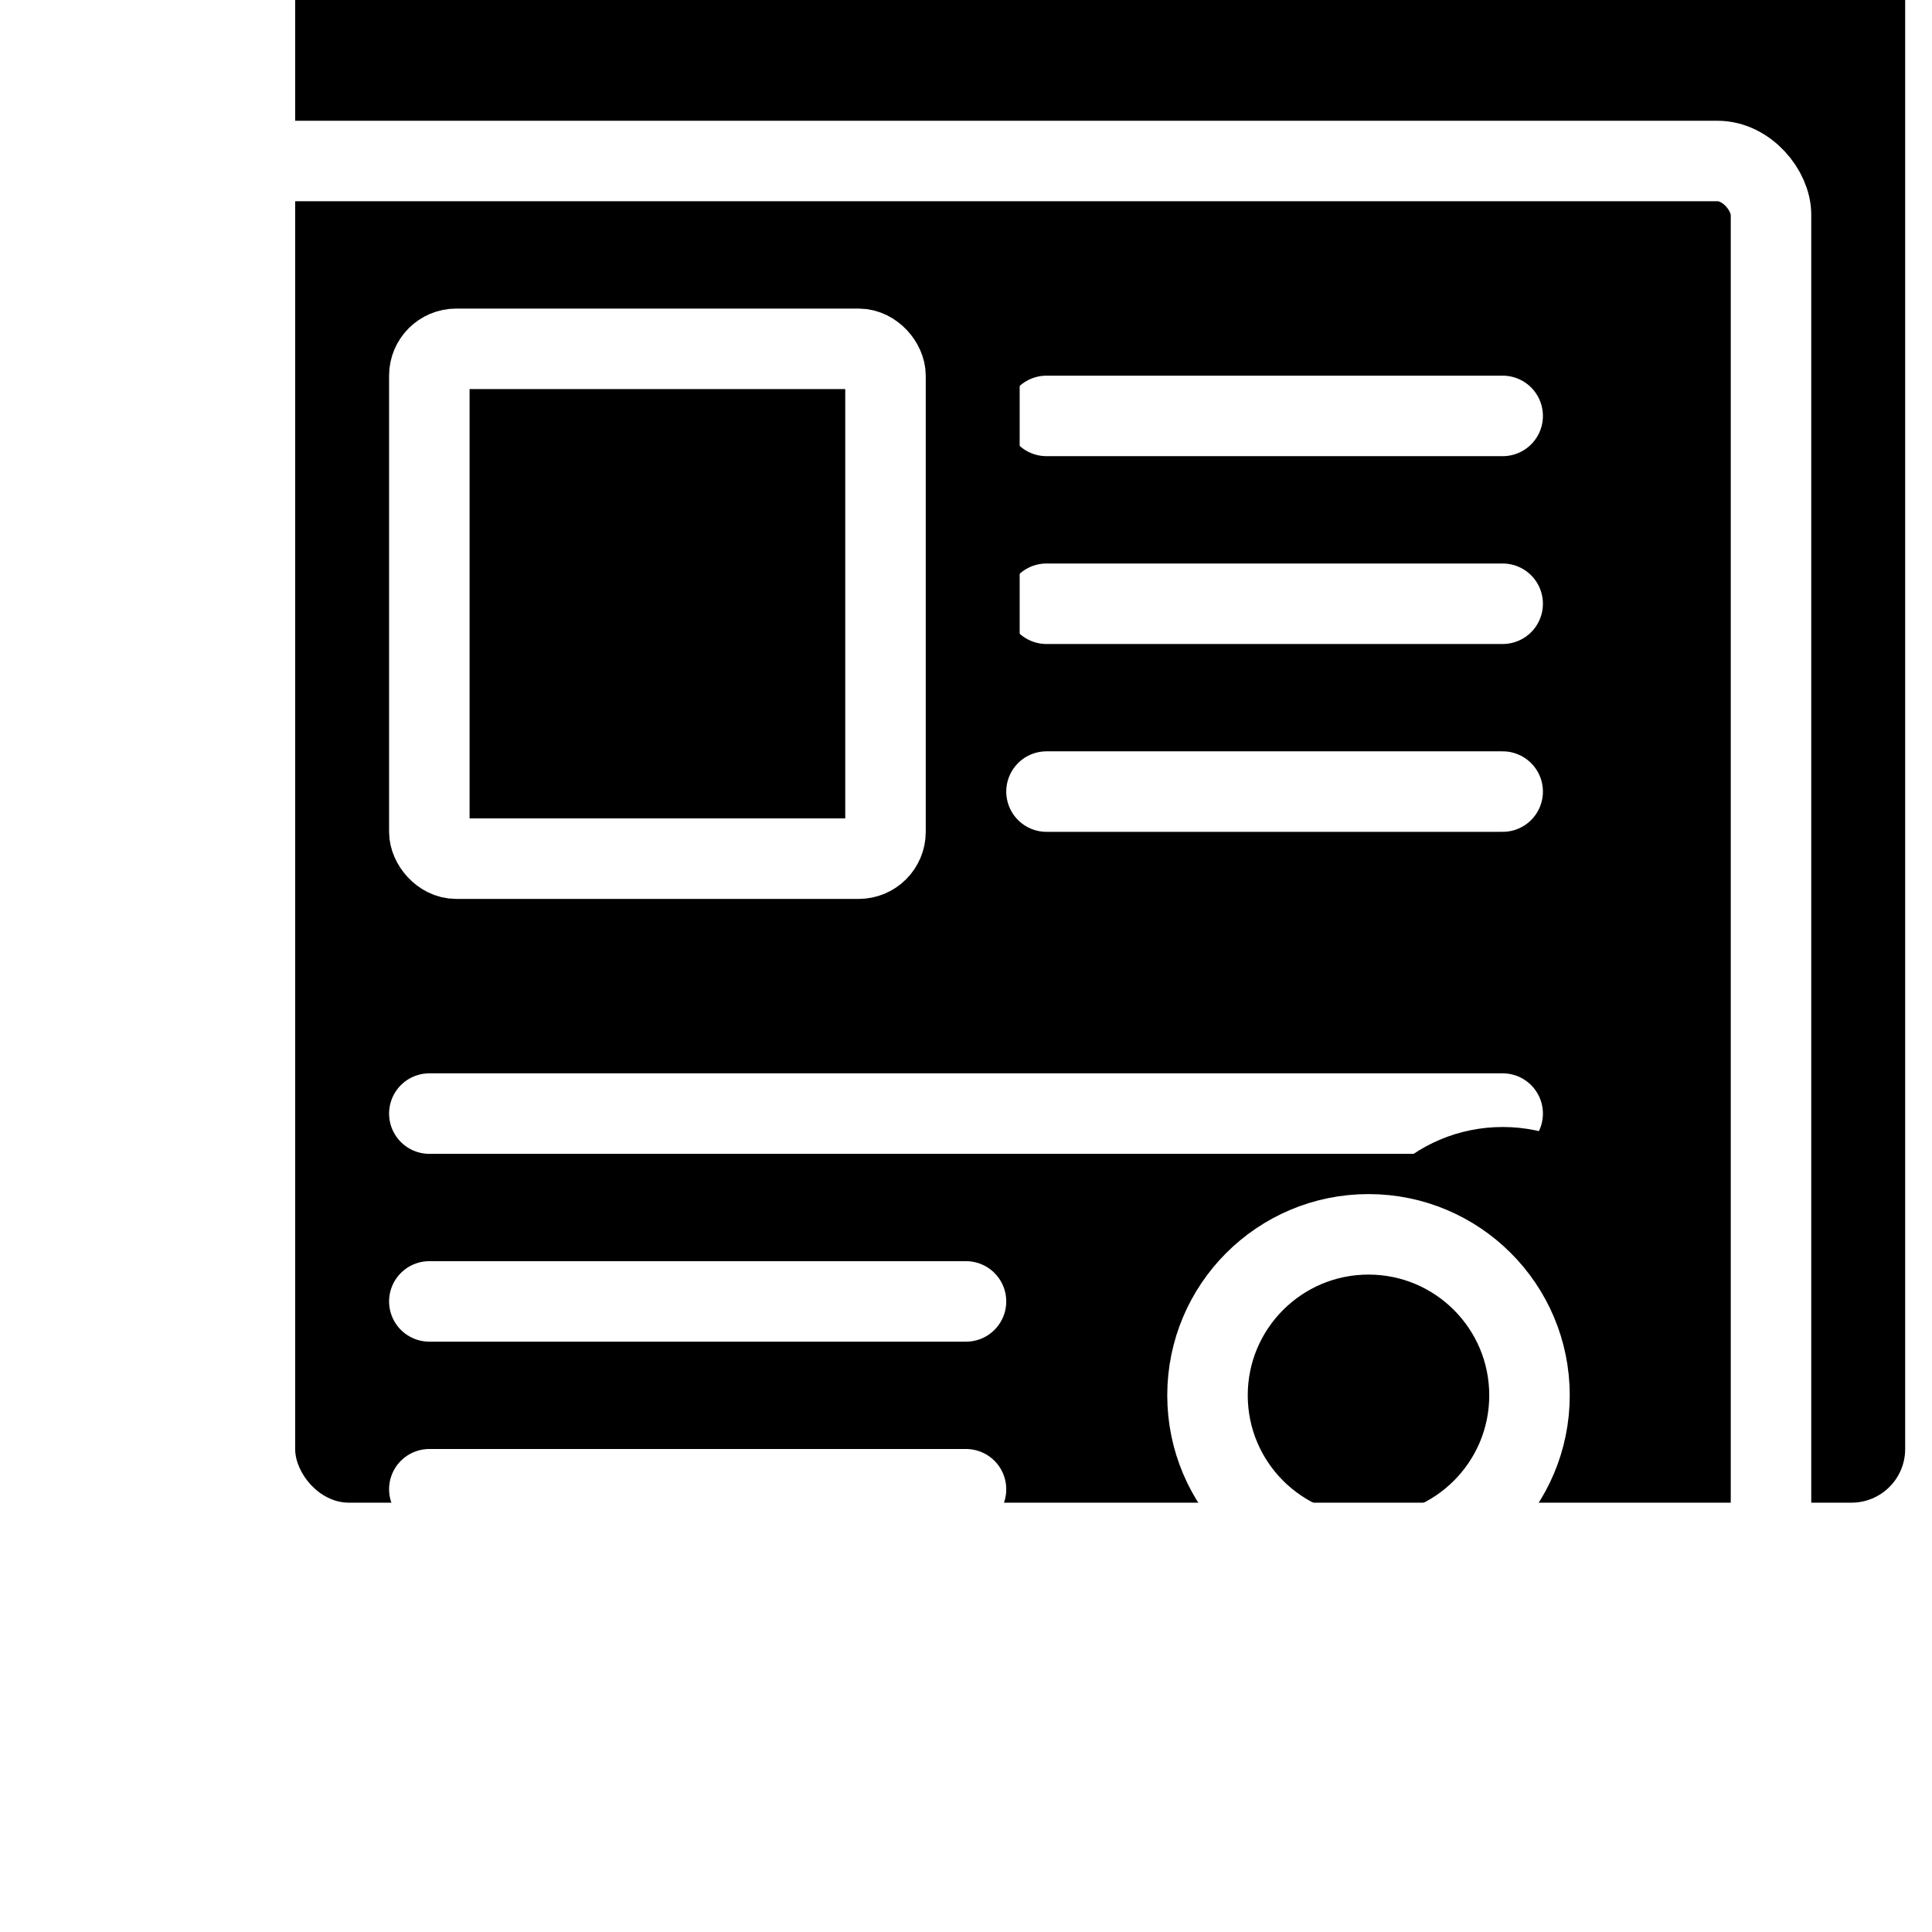 <?xml version="1.0" encoding="UTF-8"?>
<svg width="72px" height="72px" viewBox="0 0 72 72" version="1.1" xmlns="http://www.w3.org/2000/svg" xmlns:xlink="http://www.w3.org/1999/xlink">
    <!-- Generator: sketchtool 53.1 (72631) - https://sketchapp.com -->
    <title>08648B44-6785-4DF6-96BD-8D84AD61237A</title>
    <desc>Created with sketchtool.</desc>
    <defs>
        <rect id="path-1" x="0" y="0" width="60" height="60" rx="2"></rect>
        <filter x="-10.8%" y="-10.8%" width="121.7%" height="121.7%" filterUnits="objectBoundingBox" id="filter-2">
            <feOffset dx="5" dy="-10" in="SourceAlpha" result="shadowOffsetInner1"></feOffset>
            <feComposite in="shadowOffsetInner1" in2="SourceAlpha" operator="arithmetic" k2="-1" k3="1" result="shadowInnerInner1"></feComposite>
            <feColorMatrix values="0 0 0 0 1   0 0 0 0 1   0 0 0 0 1  0 0 0 0.2 0" type="matrix" in="shadowInnerInner1"></feColorMatrix>
        </filter>
        <path d="M0,0.5 L40,0.5" id="path-3"></path>
        <filter x="-16.2%" y="-600.0%" width="132.5%" height="1300.0%" filterUnits="objectBoundingBox" id="filter-4">
            <feOffset dx="5" dy="-10" in="SourceAlpha" result="shadowOffsetInner1"></feOffset>
            <feComposite in="shadowOffsetInner1" in2="SourceAlpha" operator="arithmetic" k2="-1" k3="1" result="shadowInnerInner1"></feComposite>
            <feColorMatrix values="0 0 0 0 1   0 0 0 0 1   0 0 0 0 1  0 0 0 0.2 0" type="matrix" in="shadowInnerInner1"></feColorMatrix>
        </filter>
        <path d="M0,7.5 L20,7.5" id="path-5"></path>
        <filter x="-32.5%" y="-600.0%" width="165.0%" height="1300.0%" filterUnits="objectBoundingBox" id="filter-6">
            <feOffset dx="5" dy="-10" in="SourceAlpha" result="shadowOffsetInner1"></feOffset>
            <feComposite in="shadowOffsetInner1" in2="SourceAlpha" operator="arithmetic" k2="-1" k3="1" result="shadowInnerInner1"></feComposite>
            <feColorMatrix values="0 0 0 0 1   0 0 0 0 1   0 0 0 0 1  0 0 0 0.2 0" type="matrix" in="shadowInnerInner1"></feColorMatrix>
        </filter>
        <path d="M1.77635684e-15,14.5 L20,14.5" id="path-7"></path>
        <filter x="-32.5%" y="-600.0%" width="165.0%" height="1300.0%" filterUnits="objectBoundingBox" id="filter-8">
            <feOffset dx="5" dy="-10" in="SourceAlpha" result="shadowOffsetInner1"></feOffset>
            <feComposite in="shadowOffsetInner1" in2="SourceAlpha" operator="arithmetic" k2="-1" k3="1" result="shadowInnerInner1"></feComposite>
            <feColorMatrix values="0 0 0 0 1   0 0 0 0 1   0 0 0 0 1  0 0 0 0.2 0" type="matrix" in="shadowInnerInner1"></feColorMatrix>
        </filter>
        <path d="M0,0.5 L17,0.5" id="path-9"></path>
        <filter x="-38.2%" y="-600.0%" width="176.5%" height="1300.0%" filterUnits="objectBoundingBox" id="filter-10">
            <feOffset dx="5" dy="-10" in="SourceAlpha" result="shadowOffsetInner1"></feOffset>
            <feComposite in="shadowOffsetInner1" in2="SourceAlpha" operator="arithmetic" k2="-1" k3="1" result="shadowInnerInner1"></feComposite>
            <feColorMatrix values="0 0 0 0 1   0 0 0 0 1   0 0 0 0 1  0 0 0 0.2 0" type="matrix" in="shadowInnerInner1"></feColorMatrix>
        </filter>
        <path d="M0,7.5 L17,7.5" id="path-11"></path>
        <filter x="-38.2%" y="-600.0%" width="176.5%" height="1300.0%" filterUnits="objectBoundingBox" id="filter-12">
            <feOffset dx="5" dy="-10" in="SourceAlpha" result="shadowOffsetInner1"></feOffset>
            <feComposite in="shadowOffsetInner1" in2="SourceAlpha" operator="arithmetic" k2="-1" k3="1" result="shadowInnerInner1"></feComposite>
            <feColorMatrix values="0 0 0 0 1   0 0 0 0 1   0 0 0 0 1  0 0 0 0.2 0" type="matrix" in="shadowInnerInner1"></feColorMatrix>
        </filter>
        <path d="M0,14.5 L17,14.5" id="path-13"></path>
        <filter x="-38.2%" y="-600.0%" width="176.5%" height="1300.0%" filterUnits="objectBoundingBox" id="filter-14">
            <feOffset dx="5" dy="-10" in="SourceAlpha" result="shadowOffsetInner1"></feOffset>
            <feComposite in="shadowOffsetInner1" in2="SourceAlpha" operator="arithmetic" k2="-1" k3="1" result="shadowInnerInner1"></feComposite>
            <feColorMatrix values="0 0 0 0 1   0 0 0 0 1   0 0 0 0 1  0 0 0 0.2 0" type="matrix" in="shadowInnerInner1"></feColorMatrix>
        </filter>
        <circle id="path-15" cx="45" cy="46" r="6"></circle>
        <filter x="-33.3%" y="-33.3%" width="166.7%" height="166.7%" filterUnits="objectBoundingBox" id="filter-16">
            <feOffset dx="5" dy="-4" in="SourceAlpha" result="shadowOffsetInner1"></feOffset>
            <feComposite in="shadowOffsetInner1" in2="SourceAlpha" operator="arithmetic" k2="-1" k3="1" result="shadowInnerInner1"></feComposite>
            <feColorMatrix values="0 0 0 0 1   0 0 0 0 1   0 0 0 0 1  0 0 0 0.2 0" type="matrix" in="shadowInnerInner1"></feColorMatrix>
        </filter>
        <rect id="path-17" x="10" y="7" width="17" height="19" rx="1"></rect>
        <filter x="-23.5%" y="-21.1%" width="147.1%" height="142.1%" filterUnits="objectBoundingBox" id="filter-18">
            <feOffset dx="5" dy="-4" in="SourceAlpha" result="shadowOffsetInner1"></feOffset>
            <feComposite in="shadowOffsetInner1" in2="SourceAlpha" operator="arithmetic" k2="-1" k3="1" result="shadowInnerInner1"></feComposite>
            <feColorMatrix values="0 0 0 0 1   0 0 0 0 1   0 0 0 0 1  0 0 0 0.2 0" type="matrix" in="shadowInnerInner1"></feColorMatrix>
        </filter>
    </defs>
    <g id="组件" stroke="none" stroke-width="1" fill="none" fill-rule="evenodd">
        <g id="Icon72/Light/Video-Metadata-Fixer-Copy">
            <g id="分组-2" transform="translate(6, 6)">
                <g id="矩形">
                    <use fill="black" fill-opacity="1" filter="url(#filter-2)" xlink:href="#path-1"></use>
                    <use stroke="#FFFFFF" stroke-width="3" xlink:href="#path-1"></use>
                </g>
                <g id="分组" transform="translate(10, 35)" stroke-linecap="round">
                    <g id="路径-45-copy">
                        <use fill="black" fill-opacity="1" filter="url(#filter-4)" xlink:href="#path-3"></use>
                        <use stroke="#FFFFFF" stroke-width="3" xlink:href="#path-3"></use>
                    </g>
                    <g id="路径-45-copy-2">
                        <use fill="black" fill-opacity="1" filter="url(#filter-6)" xlink:href="#path-5"></use>
                        <use stroke="#FFFFFF" stroke-width="3" xlink:href="#path-5"></use>
                    </g>
                    <g id="路径-45-copy-3">
                        <use fill="black" fill-opacity="1" filter="url(#filter-8)" xlink:href="#path-7"></use>
                        <use stroke="#FFFFFF" stroke-width="3" xlink:href="#path-7"></use>
                    </g>
                </g>
                <g id="分组-copy" transform="translate(33, 9)" stroke-linecap="round">
                    <g id="路径-45-copy">
                        <use fill="black" fill-opacity="1" filter="url(#filter-10)" xlink:href="#path-9"></use>
                        <use stroke="#FFFFFF" stroke-width="3" xlink:href="#path-9"></use>
                    </g>
                    <g id="路径-45-copy-2">
                        <use fill="black" fill-opacity="1" filter="url(#filter-12)" xlink:href="#path-11"></use>
                        <use stroke="#FFFFFF" stroke-width="3" xlink:href="#path-11"></use>
                    </g>
                    <g id="路径-45-copy-3">
                        <use fill="black" fill-opacity="1" filter="url(#filter-14)" xlink:href="#path-13"></use>
                        <use stroke="#FFFFFF" stroke-width="3" xlink:href="#path-13"></use>
                    </g>
                </g>
                <g id="椭圆形">
                    <use fill="black" fill-opacity="1" filter="url(#filter-16)" xlink:href="#path-15"></use>
                    <use stroke="#FFFFFF" stroke-width="3" xlink:href="#path-15"></use>
                </g>
                <g id="矩形">
                    <use fill="black" fill-opacity="1" filter="url(#filter-18)" xlink:href="#path-17"></use>
                    <use stroke="#FFFFFF" stroke-width="3" xlink:href="#path-17"></use>
                </g>
            </g>
        </g>
    </g>
</svg>